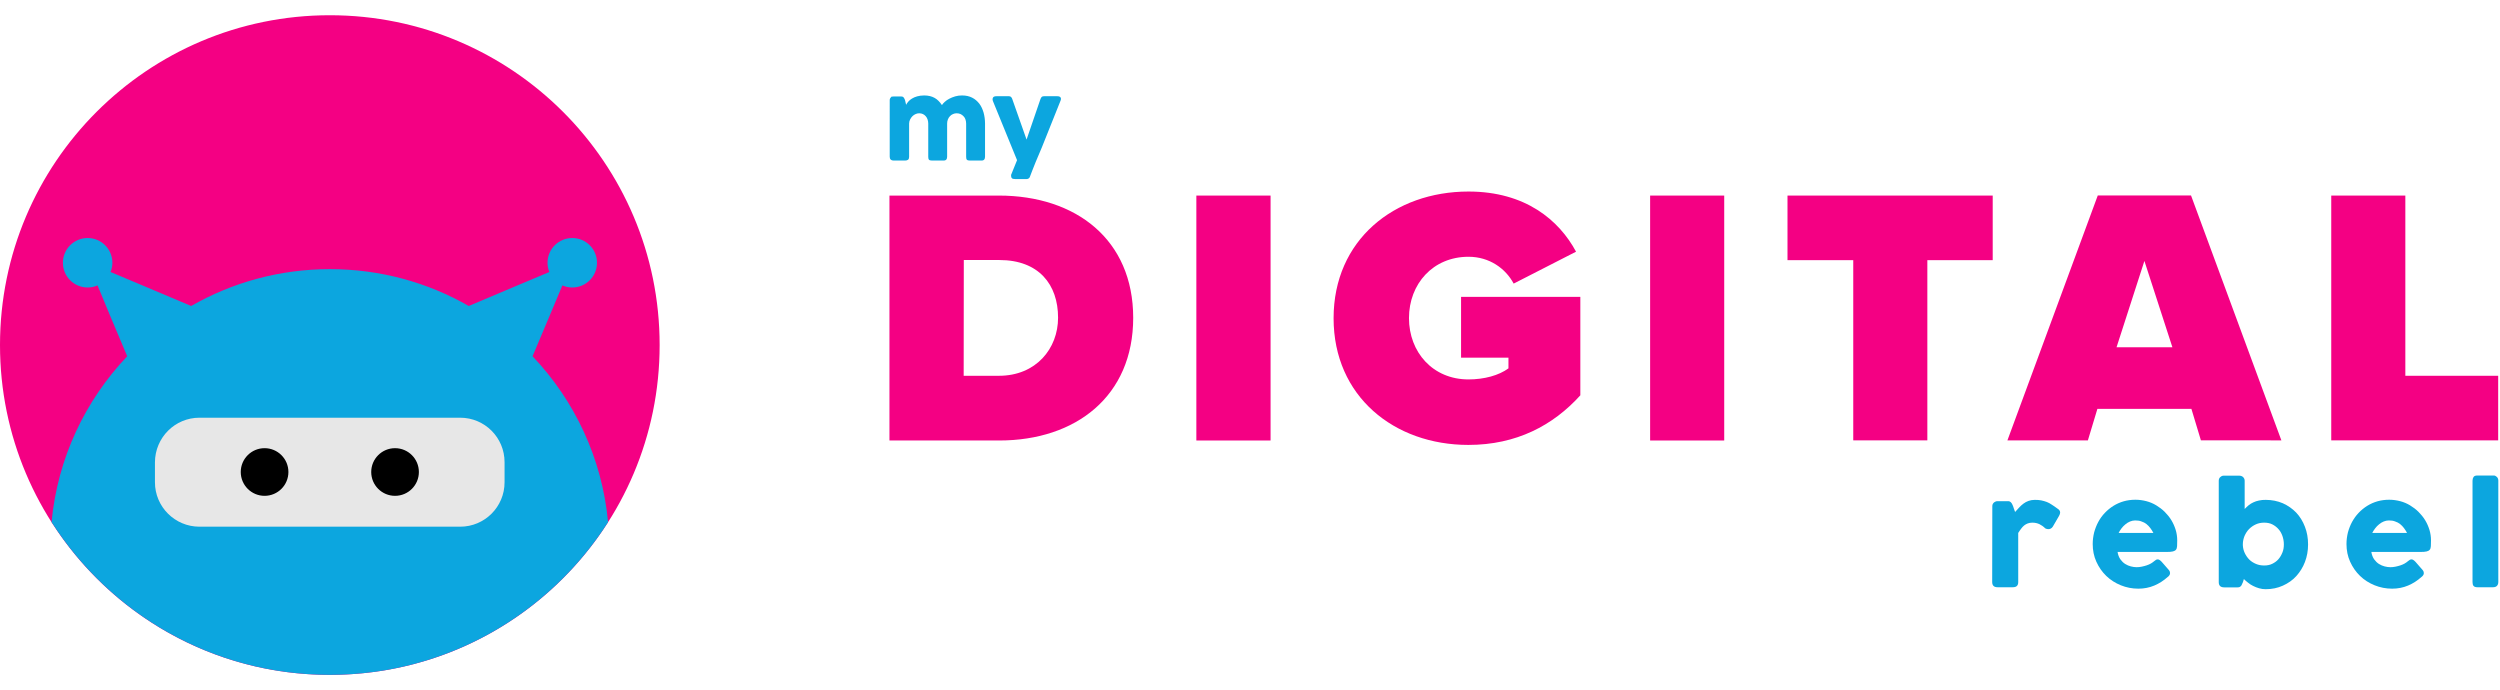 <svg xmlns="http://www.w3.org/2000/svg" xmlns:xlink="http://www.w3.org/1999/xlink" id="Layer_1" x="0px" y="0px" viewBox="0 0 1920 530" style="enable-background:new 0 0 1920 530;" xml:space="preserve"><style type="text/css">	.st0{fill:#0CA6DF;}	.st1{fill:#F40083;}	.st2{fill:#E7E7E7;}</style><g>	<g>		<path class="st0" d="M684,74.7c0.3-0.3,0.7-0.5,1.1-0.5s0.7-0.1,1.1-0.1h5.9c0.5,0,0.9,0.1,1.2,0.2s0.6,0.4,0.8,0.7   c0.2,0.3,0.4,0.6,0.6,1s0.3,0.7,0.4,1.1l0.8,3.4c0.4-0.8,0.9-1.6,1.7-2.5c0.7-0.8,1.6-1.6,2.8-2.3s2.4-1.3,4-1.7   c1.5-0.4,3.3-0.7,5.4-0.7c1.6,0,3.1,0.2,4.4,0.5s2.5,0.8,3.6,1.4c1.1,0.6,2.1,1.4,3,2.3c0.9,0.9,1.8,2,2.6,3.2   c0.5-0.8,1.2-1.6,2.2-2.5c1-0.9,2.1-1.7,3.5-2.4c1.3-0.7,2.8-1.3,4.5-1.8c1.7-0.5,3.4-0.7,5.3-0.7c3,0,5.5,0.6,7.7,1.7   c2.2,1.1,4,2.7,5.5,4.6c1.5,2,2.5,4.2,3.3,6.9c0.7,2.6,1.1,5.4,1.1,8.4v25.4c0,1-0.2,1.7-0.6,2.2s-1.1,0.8-2,0.8h-9   c-1.1,0-1.9-0.2-2.3-0.6c-0.4-0.4-0.6-1.1-0.6-2.2V94.9c0-1.1-0.2-2.2-0.5-3.1c-0.3-1-0.8-1.8-1.5-2.5s-1.4-1.3-2.3-1.7   s-1.9-0.6-3-0.6c-1,0-1.9,0.2-2.8,0.6s-1.7,0.9-2.3,1.6c-0.7,0.7-1.2,1.5-1.6,2.5s-0.6,2-0.6,3.2v25.4c0,1-0.2,1.7-0.6,2.2   s-1.1,0.8-2,0.8h-9c-1.1,0-1.9-0.2-2.3-0.6s-0.6-1.1-0.6-2.2V94.9c0-1.1-0.2-2.2-0.5-3.1c-0.3-1-0.8-1.8-1.4-2.5   c-0.6-0.7-1.3-1.3-2.2-1.7s-1.8-0.6-2.9-0.6c-0.9,0-1.8,0.2-2.7,0.6c-0.9,0.4-1.7,0.9-2.4,1.6c-0.7,0.7-1.3,1.5-1.8,2.5   c-0.5,1-0.8,2-0.8,3.2v25.6c0,0.4-0.1,0.9-0.2,1.3s-0.4,0.8-0.8,1c-0.3,0.2-0.7,0.3-1,0.4s-0.6,0.1-1,0.1h-8.8   c-1.1,0-1.9-0.3-2.4-0.8c-0.5-0.5-0.7-1.3-0.7-2.2V76.9c0-0.5,0.1-0.9,0.3-1.3c0.2-0.4,0.5-0.7,0.9-1L684,74.7L684,74.7z"></path>		<path class="st0" d="M762.6,77.7c-0.4-1-0.4-1.9,0-2.7s1.3-1.1,2.7-1.1h9.6c0.7,0,1.2,0.2,1.6,0.6s0.7,0.9,0.9,1.5l11,31.2   L799.1,76c0.3-0.8,0.7-1.4,1.1-1.7c0.4-0.3,1-0.4,1.8-0.4h10c0.7,0,1.3,0.1,1.7,0.3c0.4,0.2,0.7,0.4,0.9,0.8s0.2,0.7,0.2,1.1   c0,0.4-0.2,0.8-0.3,1.2c-1,2.4-2.1,5.1-3.2,8s-2.4,5.9-3.6,9c-1.2,3.1-2.5,6.3-3.8,9.5s-2.5,6.4-3.8,9.5c-1.2,3.1-4,9.2-4.9,11.6   c-0.9,2.4-1.8,4.5-2.5,6.3c-0.7,1.8-1.2,3.2-1.6,4.2l0.1-0.2c-0.2,0.7-0.5,1.3-1,1.7c-0.5,0.4-1,0.6-1.7,0.6h-9   c-1.2,0-2-0.2-2.4-0.7c-0.4-0.4-0.6-1.1-0.6-2c0-0.3,0-0.6,0.1-0.8c0.1-0.2,0.2-0.3,0.2-0.4l4.3-10.6L762.6,77.7L762.6,77.7z"></path>	</g>	<g>		<path class="st0" d="M1530.1,388.7c0-0.7,0.1-1.2,0.4-1.7s0.6-0.9,1-1.2c0.4-0.3,0.8-0.5,1.3-0.7c0.5-0.2,1-0.2,1.5-0.2h7.9   c0.9,0,1.6,0.3,2.1,0.8s1,1.2,1.3,2c0.4,0.8,0.7,1.7,1,2.7s0.6,1.9,1,2.8c1-1.1,2.1-2.3,3.1-3.4s2.1-2.1,3.3-3s2.5-1.6,3.9-2.1   s3-0.8,4.8-0.8s3.6,0.1,5,0.4s2.9,0.7,4.2,1.2s2.6,1.2,3.9,2.1c1.3,0.8,2.7,1.8,4.2,2.9c1.5,0.9,2.2,1.9,2.2,3.1   c0,0.8-0.3,1.6-0.9,2.7l-4.7,8.1c-0.9,1.4-2.1,2-3.5,2c-0.7,0-1.5-0.2-2.3-0.6c-1.5-1.5-3-2.5-4.6-3.3c-1.6-0.7-3.3-1.1-5.3-1.1   c-1.3,0-2.6,0.2-3.6,0.6c-1,0.4-2,0.9-2.8,1.6c-0.8,0.7-1.6,1.5-2.3,2.5s-1.5,2-2.2,3.2V447c0,1.3-0.3,2.3-1,3s-1.7,1-3.2,1h-11.7   c-2.7,0-4.1-1.3-4.1-4L1530.1,388.7L1530.1,388.7z"></path>		<path class="st0" d="M1664.8,443.1c-3.1,2.8-6.5,5-10.3,6.6c-3.8,1.6-7.9,2.4-12.2,2.4c-4.8,0-9.3-0.9-13.5-2.6s-8-4.1-11.2-7.2   c-3.2-3.1-5.7-6.7-7.6-10.9c-1.9-4.2-2.8-8.7-2.8-13.6c0-3.1,0.4-6,1.1-8.9c0.8-2.9,1.8-5.5,3.2-8.1s3-4.8,5-6.9   c2-2.1,4.2-3.9,6.6-5.4c2.4-1.5,5.1-2.7,7.9-3.5s5.9-1.2,9-1.2c2.9,0,5.7,0.4,8.4,1.1s5.3,1.8,7.6,3.2s4.6,3.1,6.5,5   s3.7,4.1,5.1,6.4c1.4,2.3,2.5,4.8,3.3,7.4c0.8,2.6,1.2,5.3,1.2,8.1c0,1.8,0,3.3-0.1,4.4c-0.1,1.1-0.3,2.1-0.8,2.7   c-0.5,0.7-1.3,1.1-2.4,1.4c-1.1,0.3-2.8,0.4-5,0.4h-37.5c0.3,2.2,1.1,4.1,2.1,5.6c1.1,1.5,2.3,2.7,3.7,3.6   c1.4,0.9,2.9,1.5,4.4,1.9c1.6,0.4,3,0.6,4.4,0.6c1.2,0,2.5-0.1,3.9-0.4s2.6-0.6,3.8-1s2.4-0.9,3.4-1.5c1-0.6,1.8-1.2,2.5-1.8   c0.6-0.5,1-0.8,1.4-1c0.4-0.2,0.8-0.3,1.3-0.3s0.9,0.2,1.4,0.5s1,0.8,1.6,1.4l5.5,6.3c0.4,0.5,0.6,0.9,0.7,1.2s0.2,0.7,0.2,1.1   c0,0.7-0.2,1.3-0.6,1.8S1665.4,442.8,1664.8,443.1L1664.8,443.1z M1639.8,399.7c-1.3,0-2.7,0.3-3.9,0.8c-1.3,0.5-2.5,1.3-3.6,2.2   s-2.1,1.9-3,3.1s-1.6,2.3-2.2,3.5h26.7c-0.7-1.4-1.5-2.6-2.4-3.8c-0.8-1.1-1.8-2.1-2.9-3s-2.3-1.5-3.8-2   C1643.3,399.9,1641.7,399.7,1639.8,399.7L1639.8,399.7z"></path>		<path class="st0" d="M1722.6,447c-0.3,0.7-0.6,1.2-0.8,1.8c-0.2,0.5-0.4,0.9-0.7,1.2s-0.6,0.6-1,0.8s-0.9,0.3-1.6,0.3h-10.3   c-2.8,0-4.2-1.3-4.2-4v-77.9c0-0.6,0.1-1.1,0.3-1.6s0.5-0.9,0.9-1.2c0.4-0.4,0.8-0.6,1.2-0.8s0.9-0.3,1.4-0.3h11.8   c1.3,0,2.4,0.4,3.1,1.1c0.8,0.8,1.2,1.7,1.2,2.8v21.7c1-1,2-2,3.1-2.9s2.3-1.6,3.6-2.2c1.3-0.6,2.7-1.1,4.3-1.4   c1.6-0.4,3.3-0.5,5.2-0.5c4.7,0,9.1,0.9,13.1,2.6c4,1.8,7.4,4.2,10.3,7.2c2.9,3.1,5.1,6.7,6.7,10.9c1.6,4.1,2.4,8.6,2.4,13.5   s-0.8,9.3-2.4,13.5c-1.6,4.2-3.9,7.8-6.7,10.9s-6.3,5.5-10.3,7.3s-8.3,2.7-13.1,2.7c-1.8,0-3.5-0.2-5.1-0.7   c-1.6-0.5-3.1-1-4.6-1.8c-1.4-0.7-2.7-1.5-3.9-2.5c-1.2-0.9-2.3-1.9-3.2-2.8L1722.6,447L1722.6,447z M1754,418   c0-2.2-0.4-4.4-1.1-6.4c-0.7-2-1.7-3.8-3.1-5.3c-1.3-1.5-2.9-2.7-4.7-3.6c-1.8-0.9-3.9-1.3-6.2-1.3s-4.4,0.4-6.4,1.3   c-2,0.9-3.7,2.1-5.2,3.6s-2.6,3.3-3.5,5.3c-0.8,2-1.3,4.1-1.3,6.4v0.7c0.1,2.2,0.6,4.2,1.5,6.1s2.1,3.6,3.5,5s3.2,2.5,5.1,3.3   s4,1.2,6.3,1.2s4.4-0.4,6.2-1.3c1.8-0.9,3.4-2,4.7-3.5s2.3-3.2,3.1-5.2C1753.7,422.4,1754,420.3,1754,418L1754,418z"></path>		<path class="st0" d="M1859.7,443.1c-3.1,2.8-6.5,5-10.3,6.6c-3.8,1.6-7.9,2.4-12.2,2.4c-4.8,0-9.3-0.9-13.5-2.6s-8-4.1-11.2-7.2   s-5.7-6.7-7.6-10.9c-1.9-4.2-2.8-8.7-2.8-13.6c0-3.1,0.4-6,1.1-8.9c0.8-2.9,1.8-5.5,3.2-8.1c1.4-2.5,3-4.8,5-6.9   c2-2.1,4.2-3.9,6.6-5.4c2.4-1.5,5.1-2.7,7.9-3.5s5.9-1.2,9-1.2c2.9,0,5.7,0.4,8.4,1.1s5.3,1.8,7.6,3.2s4.6,3.1,6.5,5   s3.7,4.1,5.1,6.4c1.4,2.3,2.5,4.8,3.3,7.4c0.8,2.6,1.2,5.3,1.2,8.1c0,1.8,0,3.3-0.1,4.4c-0.1,1.1-0.3,2.1-0.8,2.7   c-0.5,0.7-1.3,1.1-2.4,1.4c-1.1,0.3-2.8,0.4-5,0.4h-37.5c0.3,2.2,1.1,4.1,2.1,5.6c1.1,1.5,2.3,2.7,3.7,3.6   c1.4,0.9,2.9,1.5,4.4,1.9c1.6,0.4,3,0.6,4.4,0.6c1.2,0,2.5-0.1,3.9-0.4s2.6-0.6,3.8-1s2.4-0.9,3.4-1.5c1-0.6,1.8-1.2,2.5-1.8   c0.6-0.5,1-0.8,1.4-1c0.4-0.2,0.8-0.3,1.3-0.3s0.9,0.2,1.4,0.5s1,0.8,1.6,1.4l5.5,6.3c0.4,0.5,0.6,0.9,0.7,1.2s0.2,0.7,0.2,1.1   c0,0.7-0.2,1.3-0.6,1.8S1860.2,442.8,1859.7,443.1L1859.7,443.1z M1834.6,399.7c-1.3,0-2.7,0.3-3.9,0.8c-1.3,0.5-2.5,1.3-3.6,2.2   s-2.1,1.9-3,3.1s-1.6,2.3-2.2,3.5h26.7c-0.7-1.4-1.5-2.6-2.4-3.8c-0.8-1.1-1.8-2.1-2.9-3s-2.3-1.5-3.8-2   C1838.1,399.9,1836.5,399.7,1834.6,399.7L1834.6,399.7z"></path>		<path class="st0" d="M1898.9,369.1c0-1.1,0.3-2,0.8-2.8c0.6-0.8,1.5-1.1,2.9-1.1h12.8c0.3,0,0.7,0.1,1.1,0.3s0.7,0.5,1.1,0.8   s0.6,0.8,0.8,1.2c0.2,0.5,0.3,1,0.3,1.6V447c0,1.3-0.4,2.3-1.1,3s-1.7,1-2.9,1h-12.1c-1.3,0-2.3-0.3-2.9-1c-0.6-0.7-0.8-1.7-0.8-3   L1898.9,369.1L1898.9,369.1z"></path>	</g>	<g>		<circle class="st1" cx="253.3" cy="265" r="253.3"></circle>		<path class="st0" d="M409,273.6l12.7-30.1l10.2-24.3c2.3,1,4.9,1.6,7.6,1.6c10.5,0,19-8.5,19-19s-8.5-19-19-19s-19,8.5-19,19   c0,2.5,0.5,4.9,1.4,7.1l-24.5,10.3L360,235c-31.4-18-67.8-28.3-106.6-28.3l0,0c-38.8,0-75.2,10.3-106.6,28.3l-37.4-15.8   l-24.5-10.3c0.9-2.2,1.4-4.6,1.4-7.1c0-10.5-8.5-19-19-19s-19,8.5-19,19s8.5,19,19,19c2.7,0,5.3-0.6,7.6-1.6L85,243.5l12.7,30.1   C65.5,307.5,44.2,351.8,39.6,401c45,70.5,123.9,117.3,213.7,117.3S422.1,471.5,467,401C462.4,351.8,441.2,307.5,409,273.6   L409,273.6z"></path>		<path class="st2" d="M153.2,320.8h200.2c18.9,0,34.1,15.3,34.1,34.1v15.5c0,18.9-15.3,34.1-34.1,34.1H153.2   c-18.9,0-34.2-15.3-34.2-34.1V355C119.1,336.1,134.3,320.8,153.2,320.8z"></path>		<g>			<circle cx="203.2" cy="362.5" r="18.3"></circle>			<circle cx="303.4" cy="362.5" r="18.3"></circle>		</g>	</g>	<g>		<path class="st1" d="M683.1,338.2V150.2h84c59.2,0,103.2,33.8,103.2,93.9s-44,94.2-102.9,94.2H683.1L683.1,338.2z M740.1,288.6   h27.1c28.5,0,45.4-20.9,45.4-44.6c0-25.4-14.7-44.3-45.1-44.3h-27.3L740.1,288.6L740.1,288.6z"></path>		<path class="st1" d="M918.8,338.2V150.2h57v188.1H918.8z"></path>		<path class="st1" d="M1127.8,147.1c43.7,0,69.6,22,82.6,46.2l-47.9,24.5c-6.2-11.6-18.6-20.6-34.7-20.6   c-27.3,0-45.7,20.9-45.7,47.1s18.3,47.1,45.7,47.1c12.1,0,23.4-3.1,30.7-8.5v-8.2h-36.4V228h91.6v75.6   c-20.9,23.1-49.1,38.1-86,38.1c-56.9,0-103.5-37.2-103.5-97.3S1070.8,147.1,1127.8,147.1L1127.8,147.1z"></path>		<path class="st1" d="M1267.3,338.2V150.2h56.9v188.1H1267.3z"></path>		<path class="st1" d="M1423.3,338.2V199.8h-50.5v-49.6h157.6v49.6h-50.2v138.4H1423.3L1423.3,338.2z"></path>		<path class="st1" d="M1690.3,338.2L1683,314h-72.2l-7.3,24.2h-61.8l69.4-188.1h71.6l69.4,188.1H1690.3z M1646.9,200.4l-21.4,66.3   h42.9L1646.9,200.4L1646.9,200.4z"></path>		<path class="st1" d="M1790.4,338.2V150.2h56.9v138.4h71.3v49.6H1790.4L1790.4,338.2z"></path>	</g></g></svg>